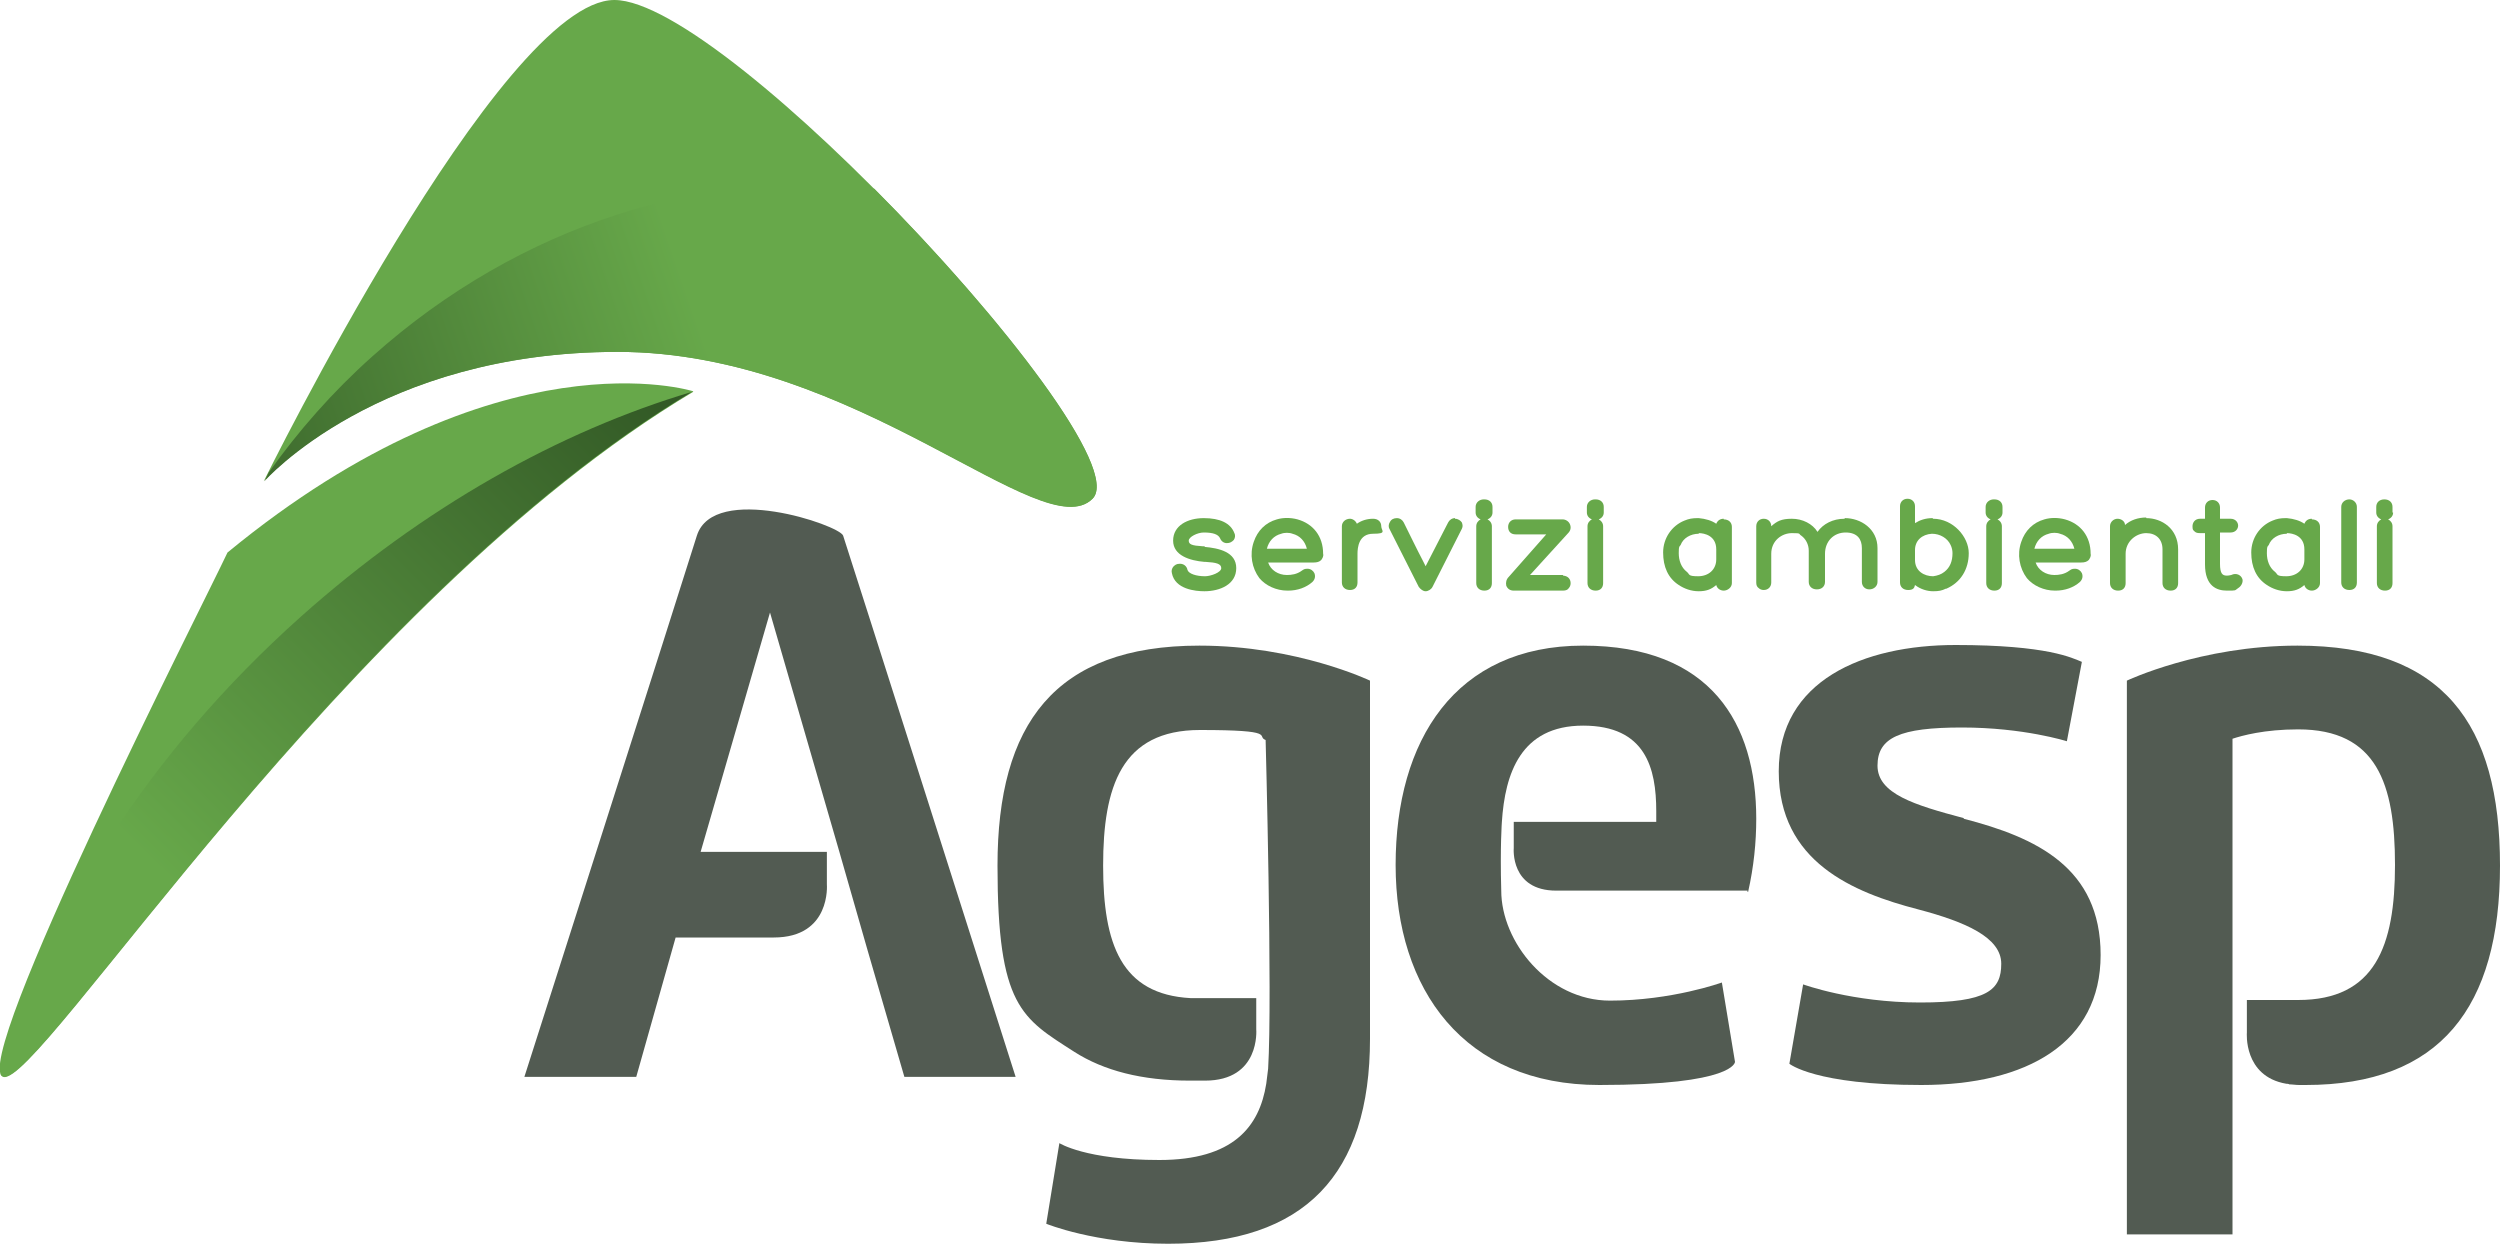 <?xml version="1.0" encoding="UTF-8"?>
<svg xmlns="http://www.w3.org/2000/svg" xmlns:xlink="http://www.w3.org/1999/xlink" version="1.1" viewBox="0 0 400 199">
  <defs>
    <style>
      .cls-1 {
        fill: #525b52;
      }

      .cls-2 {
        fill: #67a84a;
      }

      .cls-3 {
        fill: url(#Sfumatura_senza_nome);
      }

      .cls-4 {
        fill: url(#Sfumatura_senza_nome_2);
      }
    </style>
    <linearGradient id="Sfumatura_senza_nome" data-name="Sfumatura senza nome" x1="23.2" y1="63.3" x2="100.1" y2="140.6" gradientTransform="translate(0 200.3) scale(1 -1)" gradientUnits="userSpaceOnUse">
      <stop offset="0" stop-color="#67a84a"/>
      <stop offset="1" stop-color="#335a26"/>
    </linearGradient>
    <linearGradient id="Sfumatura_senza_nome_2" data-name="Sfumatura senza nome 2" x1="116.3" y1="136" x2="25.7" y2="104.9" gradientTransform="translate(0 200.3) scale(1 -1)" gradientUnits="userSpaceOnUse">
      <stop offset="0" stop-color="#67a84a"/>
      <stop offset="1" stop-color="#335a26"/>
    </linearGradient>
  </defs>
  <!-- Generator: Adobe Illustrator 28.6.0, SVG Export Plug-In . SVG Version: 1.2.0 Build 709)  -->
  <g>
    <g id="Livello_1">
      <g>
        <path class="cls-1" d="M314.2,131c11.6,3,21.9,7.8,21.9,21.8s-11.7,20.8-28.7,20.8-21.1-3.4-21.1-3.4l2.2-12.7s7.9,2.9,18.7,2.9,13-2,13-6.2-5.7-6.7-13.3-8.7c-10.4-2.7-22.3-7.6-22.3-22.1s13.5-20.2,28.3-20.2,18.7,2.1,20.2,2.7l-2.4,12.7s-6.9-2.2-16.8-2.2-13.5,1.6-13.5,6.1,5.9,6.3,13.8,8.4h0Z"/>
        <g>
          <path class="cls-2" d="M192.8,87.4h-.4c-1.7-.1-2.2-.3-2.2-.9s1.4-1.3,2.4-1.3c1.5,0,2.3.3,2.6.9.2.5.6.8,1.1.8s.8-.2,1.1-.5c.2-.3.3-.7.1-1.1-.6-1.6-2.3-2.4-4.9-2.4s-4.9,1.2-4.9,3.6,2.7,3.2,5,3.4h.2c1.7.1,2.5.3,2.5,1s-1.7,1.3-2.6,1.3c-1.4,0-2.6-.4-2.8-1-.1-.6-.6-1-1.2-1s-.8.2-1.1.5c-.2.3-.3.6-.2,1,.5,2.6,3.8,2.9,5.2,2.9,2.5,0,5.1-1.1,5.1-3.7s-2.8-3.2-5.1-3.4h0Z"/>
          <path class="cls-2" d="M207.6,83.1h0c-1.1-.3-2.3-.3-3.3,0-1.8.5-3.1,1.8-3.7,3.6-.7,2-.3,4.2.9,5.8,1,1.2,2.7,2,4.5,2h.1c1.5,0,2.9-.5,3.9-1.4.4-.4.5-.9.3-1.4-.2-.4-.6-.7-1.1-.7s-.6.1-.9.3c-.8.6-1.7.7-2.4.7-1.4,0-2.6-.8-3-2h7.3c.5,0,.9-.1,1.2-.4.2-.3.4-.6.3-1,0-2.8-1.6-4.8-4.1-5.5h0ZM209.2,87.8h-6.5c.3-1.2,1.1-2.1,2.3-2.4.5-.2,1.3-.2,1.8,0h0c1.2.3,2,1.2,2.3,2.4h.1ZM206,94h0Z"/>
          <path class="cls-2" d="M219.7,83c-1,0-1.9.3-2.6.8-.2-.5-.7-.8-1.1-.8-.7,0-1.3.5-1.3,1.2v9c0,.7.5,1.2,1.3,1.2s1.2-.5,1.2-1.2v-4.6c0-1,.2-3.2,2.5-3.2s1.3-.5,1.3-1.2-.5-1.2-1.3-1.2Z"/>
          <path class="cls-2" d="M232.8,82.9c-.5,0-.9.3-1.1.7l-3.6,7-.4-.8c-1.1-2.1-2-4-3.1-6.2-.2-.4-.6-.7-1.1-.7s-.9.2-1.1.6c-.2.3-.3.7-.1,1.1l4.7,9.3c.3.4.7.7,1.1.7s.9-.3,1.1-.7l4.7-9.3c.2-.4.1-.7,0-1-.2-.3-.6-.6-1.1-.6h0Z"/>
          <path class="cls-2" d="M237.4,79.9c-.7,0-1.3.5-1.3,1.2v.9c0,.5.3.9.8,1.1-.4.2-.7.6-.7,1.1v9.1c0,.7.5,1.2,1.3,1.2s1.2-.5,1.2-1.2v-9.1c0-.5-.3-.9-.7-1.1.5-.2.8-.6.8-1.1v-.9c0-.7-.5-1.2-1.3-1.2h0Z"/>
          <path class="cls-2" d="M250.1,92h-5.3l6.1-6.7h0c.4-.4.5-.9.3-1.4s-.7-.8-1.2-.8h-7.5c-.7,0-1.2.5-1.2,1.2s.4,1.2,1.2,1.2h4.9l-6,6.8c-.4.4-.5.9-.4,1.4.2.5.6.8,1.2.8h7.9c.5,0,.8-.2.9-.4.2-.2.3-.5.3-.8,0-.6-.4-1.2-1.3-1.2h.1Z"/>
          <path class="cls-2" d="M255.2,79.9c-.7,0-1.3.5-1.3,1.2v.9c0,.5.3.9.8,1.1-.4.2-.7.6-.7,1.1v9.1c0,.7.5,1.2,1.3,1.2s1.2-.5,1.2-1.2v-9.1c0-.5-.3-.9-.7-1.1.5-.2.8-.6.8-1.1v-.9c0-.7-.5-1.2-1.3-1.2h0Z"/>
          <path class="cls-2" d="M275.8,83c-.6,0-1,.3-1.2.8-.7-.5-1.7-.8-2.8-.9h-.2c-.8,0-1.4.1-2.1.4h0c-2,.8-3.4,2.8-3.4,5.1s.8,4.1,2.5,5.2c.9.6,2,1,3.2,1s2-.3,2.8-1c.1.5.6.9,1.2.9s1.3-.5,1.3-1.2v-9c0-.7-.5-1.2-1.3-1.2h0ZM271.8,85.3v-.5h0v.5c.9,0,2.8.4,2.8,2.6v1.6c0,1.6-1.2,2.7-2.9,2.7s-1.3-.3-1.8-.7c-.9-.7-1.3-1.8-1.3-3s.1-1,.3-1.3c.4-1.1,1.6-1.8,2.9-1.8h0Z"/>
          <path class="cls-2" d="M295.1,83c-1.8,0-3.4.8-4.3,2.1-.8-1.3-2.4-2.1-4.1-2.1s-2.4.4-3.3,1.2c0-.7-.5-1.2-1.2-1.2s-1.2.5-1.2,1.2v9c0,.4.1.7.4.9.2.2.5.3.8.3.7,0,1.2-.5,1.2-1.2v-4.6c0-2.1,1.7-3.3,3.3-3.3s1,.1,1.5.4c.7.5,1.2,1.4,1.2,2.4v5c0,.7.5,1.2,1.3,1.2s1.3-.5,1.3-1.2v-4.5c0-2,1.4-3.4,3.3-3.4s2.6,1.1,2.6,2.5v5.4c0,.7.5,1.2,1.2,1.2s1.3-.5,1.3-1.2v-5.4c0-3.1-2.7-4.8-5.2-4.8h0Z"/>
          <path class="cls-2" d="M309.2,82.9c-1.1,0-2,.3-2.8.8v-2.7c0-.7-.5-1.2-1.2-1.2s-1.2.5-1.2,1.2v12.2c0,.7.5,1.2,1.3,1.2s1-.3,1.1-.8c.9.7,2,1,2.9,1s1.4-.1,2-.4h.1c2.3-1,3.6-3.1,3.6-5.7s-2.5-5.5-5.7-5.5h0ZM312.4,88.5c0,1.3-.4,2.3-1.3,3-.5.4-1.1.6-1.8.7-1.4,0-2.9-.8-2.9-2.6v-1.6c0-1.5,1.1-2.5,2.7-2.6,1.3,0,2.5.7,3,1.8.2.4.3.9.3,1.3h0Z"/>
          <path class="cls-2" d="M319,79.9c-.7,0-1.3.5-1.3,1.2v.9c0,.5.3.9.8,1.1-.4.2-.7.6-.7,1.1v9.1c0,.7.5,1.2,1.3,1.2s1.2-.5,1.2-1.2v-9.1c0-.5-.3-.9-.7-1.1.5-.2.8-.6.8-1.1v-.9c0-.7-.5-1.2-1.3-1.2h0Z"/>
          <path class="cls-2" d="M330.4,83.1h0c-1.1-.3-2.3-.3-3.3,0-1.8.5-3.1,1.8-3.7,3.6-.7,2-.3,4.2.9,5.8,1,1.2,2.7,2,4.5,2h.1c1.5,0,2.9-.5,3.9-1.4.4-.4.5-.9.3-1.4-.2-.4-.6-.7-1.1-.7s-.6.1-.9.3c-.8.6-1.7.7-2.4.7-1.4,0-2.6-.8-3-2h7.3c.5,0,.9-.1,1.2-.4.2-.3.4-.6.3-1,0-2.8-1.6-4.8-4.1-5.5h0ZM332,87.8h-6.5c.3-1.2,1.1-2.1,2.3-2.4.5-.2,1.3-.2,1.8,0h0c1.2.3,2,1.2,2.3,2.4h.1ZM328.9,94h0Z"/>
          <path class="cls-2" d="M343.4,82.8c-1.3,0-2.5.4-3.4,1.2,0-.6-.6-1-1.2-1s-1.2.5-1.2,1.2v9.1c0,.7.5,1.2,1.3,1.2s1.2-.5,1.2-1.2v-4.7c0-2,1.7-3.3,3.3-3.3s2.6,1,2.6,2.6v5.4c0,.7.5,1.2,1.3,1.2s1.2-.5,1.2-1.2v-5.4c0-3.3-2.6-5-5.1-5h0Z"/>
          <path class="cls-2" d="M357,92s-.4.1-.7.1c-.7,0-1.1-.3-1.1-1.9v-5h1.7c.8,0,1.2-.6,1.2-1.1s-.4-1.1-1.2-1.1h-1.7v-1.8c0-.7-.5-1.2-1.2-1.2s-1.2.5-1.2,1.2v1.8h-.8c-.8,0-1.2.6-1.2,1.2s.1.6.3.8c.2.2.4.3.9.3h.8v5c0,3.5,1.9,4.2,3.5,4.2s1.2,0,1.8-.4c.5-.3.8-.9.7-1.4-.2-.7-1-1.1-1.8-.7h0Z"/>
          <path class="cls-2" d="M369.9,83c-.6,0-1,.3-1.2.8-.7-.5-1.7-.8-2.8-.9h-.2c-.8,0-1.4.1-2.1.4h0c-2,.8-3.4,2.8-3.4,5.1s.8,4.1,2.5,5.2c.9.6,2,1,3.2,1s2-.3,2.8-1c.1.5.6.9,1.2.9s1.3-.5,1.3-1.2v-9c0-.7-.5-1.2-1.3-1.2h0ZM365.9,85.3v-.5h0v.5c.9,0,2.8.4,2.8,2.6v1.6c0,1.6-1.2,2.7-2.9,2.7s-1.3-.3-1.8-.7c-.9-.7-1.3-1.8-1.3-3s.1-1,.3-1.3c.4-1.1,1.6-1.8,2.9-1.8h0Z"/>
          <path class="cls-2" d="M375.9,79.9c-.7,0-1.3.5-1.3,1.2v12.1c0,.7.5,1.2,1.3,1.2s1.2-.5,1.2-1.2v-12.1c0-.7-.6-1.2-1.2-1.2Z"/>
          <path class="cls-2" d="M382.8,82v-.9c0-.7-.5-1.2-1.3-1.2s-1.3.5-1.3,1.2v.9c0,.5.3.9.8,1.1-.4.2-.7.6-.7,1.1v9.1c0,.7.5,1.2,1.3,1.2s1.2-.5,1.2-1.2v-9.1c0-.5-.3-.9-.7-1.1.5-.2.8-.6.8-1.1h0Z"/>
        </g>
        <path class="cls-2" d="M42.2,77S80.1,0,98.3,0s84.5,71.9,76.5,79.8c-8,8-37.6-23.5-76-23.5s-56.6,20.7-56.6,20.7Z"/>
        <path class="cls-2" d="M110.9,62.6s-31.1-9.9-74.5,25.8c-3.8,8.1-41.4,81.8-35.9,83.9,5.6,2,54.6-76.3,110.4-109.6h0Z"/>
        <path class="cls-3" d="M.5,172.2c5.6,2,54.5-76.2,110.2-109.5-21.2,6.3-43,18.5-62.6,36C23.7,120.5,7.3,146.7.1,171.8c0,.2.2.4.4.4Z"/>
        <path class="cls-4" d="M98.8,56.3c38.4,0,68.1,31.4,76,23.5,4.5-4.5-14.3-28.9-34.9-49.6-26.7-3.4-56.6,5.6-80.3,26.8-6.4,5.7-11.9,12-16.6,18.6-.4.9-.7,1.4-.7,1.4,0,0,18.2-20.7,56.6-20.7h0Z"/>
        <path class="cls-1" d="M134.9,85.7c-.6-1.7-20.7-8.5-23.4,0-2.9,9.3-27.6,86.6-27.6,86.6h17.9l6.3-22.3h15.7c9.2,0,8.5-8.5,8.5-8.5v-5.2h-20.2l11.1-38.3,11.1,38.3h0l4.5,15.7,5.9,20.3h17.8s-27.3-85.8-27.6-86.6h0Z"/>
        <path class="cls-1" d="M191.9,103.3c-23.2,0-32.3,12.6-32.3,35.2s3.9,24.4,12.3,29.8c4.7,3,10.8,4.6,18.5,4.6h2.4c8.9,0,8.2-8.2,8.2-8.2v-5h-10.5c-11.1-.6-14-8.6-14-21.2s2.9-21.7,15.5-21.7,8.9,1,10.5,1.6c0,0,1.1,41.1.4,52.6,0,0-.3,2.3-.3,2.4-1.1,6.9-5.3,12.2-17.1,12.2s-16-2.7-16-2.7l-2.1,12.9s7.8,3.2,19.5,3.2c21.9,0,32.3-11.1,32.3-32.8v-57.3s-11.7-5.6-27.3-5.6h0Z"/>
        <path class="cls-1" d="M279.7,142.7c.9-4,1.3-7.9,1.3-11.7,0-15.2-7.2-27.7-27.7-27.7s-30,15.2-30,35.1,10.9,35.2,32.6,35.2,21.7-3.7,21.7-3.7l-2.1-12.7s-8,2.9-17.9,2.9-17.4-9.4-17.4-17.6c-.2-7,.1-11,.1-11,.5-7.7,3-15.4,13-15.4s11.7,6.8,11.7,13.7v1.7h-22.8v4.2s-.6,6.8,6.8,6.8h30.6v.2Z"/>
        <path class="cls-1" d="M367.6,103.3c-15.5,0-27.3,5.6-27.3,5.6v88.6h16.9v-79.3c1.5-.5,5.1-1.5,10.5-1.5,12.6,0,15.5,8.7,15.5,21.7s-3.2,21.6-15.5,21.6-8.2,0-8.2,0v5.2s-.6,7,6.3,8.2c0,0,.4,0,.5.1.5,0,1,.1,1.6.1h1c21.5,0,31.1-12.4,31.1-35.1s-9.1-35.2-32.4-35.2h0Z"/>
      </g>
    </g>
  </g>
</svg>